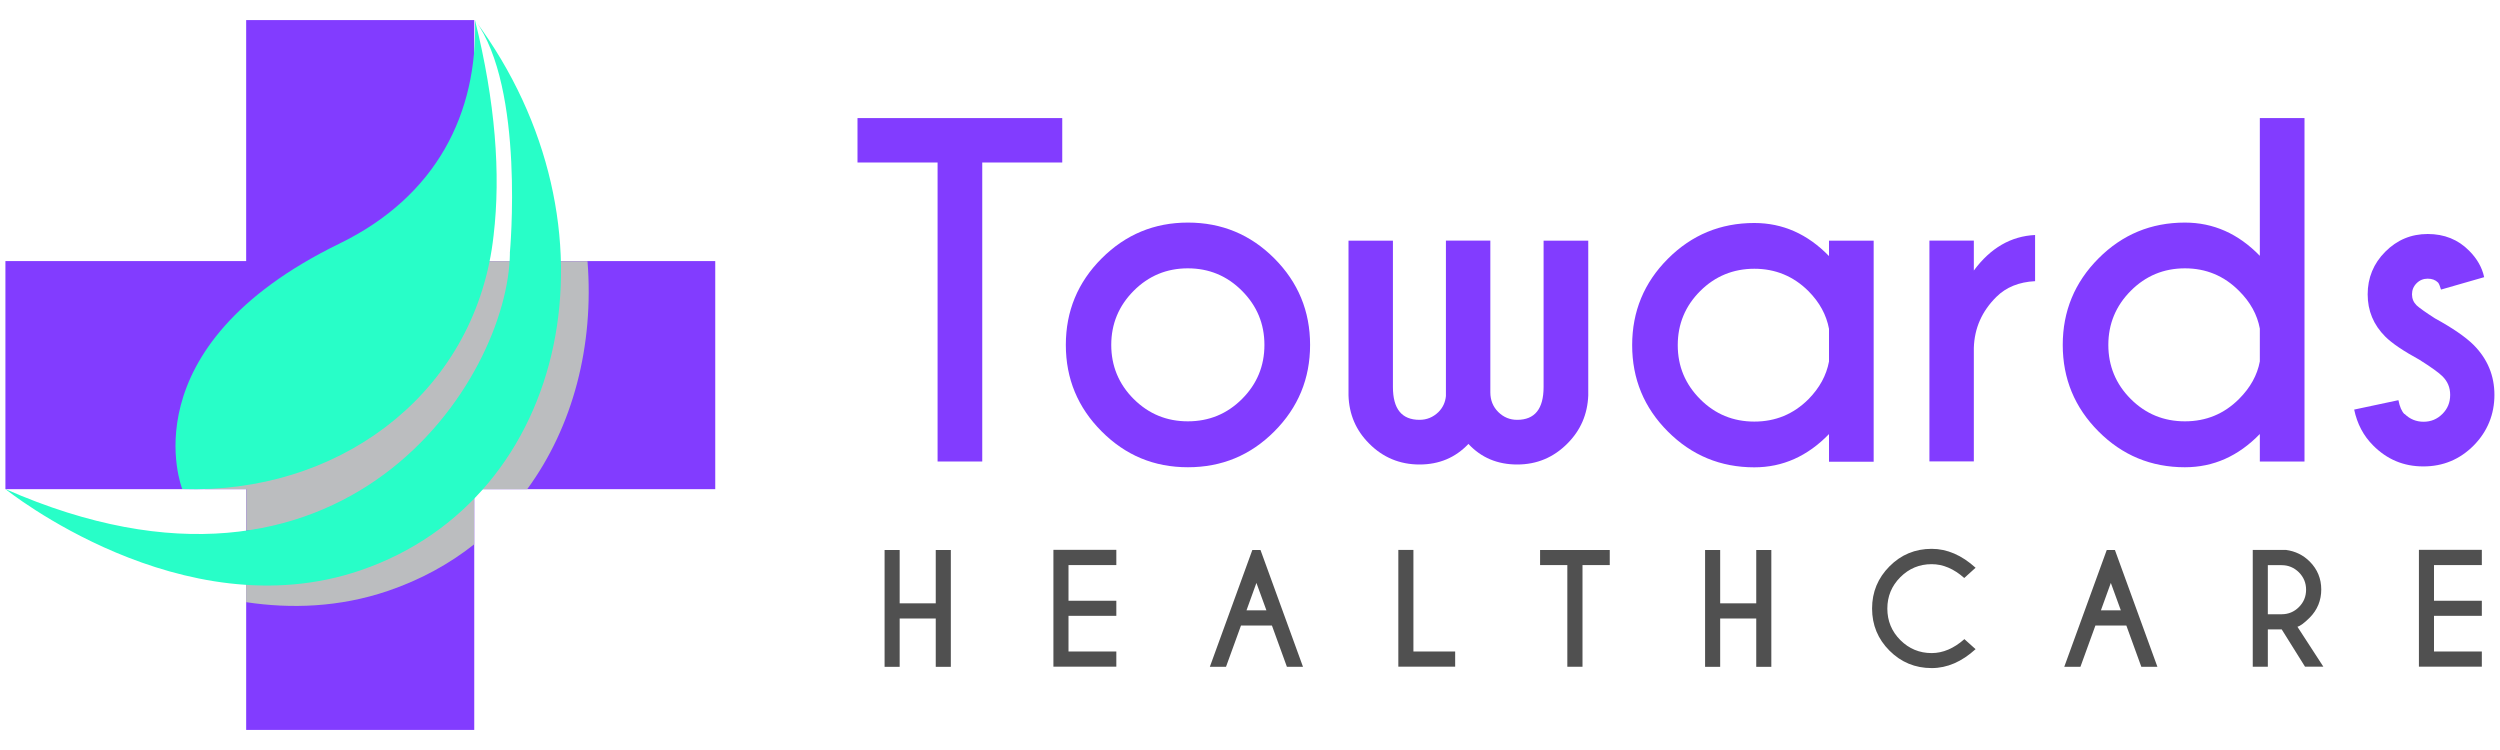 <?xml version="1.0" encoding="UTF-8"?>
<svg xmlns="http://www.w3.org/2000/svg" viewBox="0 0 300 90">
  <defs>
    <style>
      .cls-1 {
        fill: #505050;
      }

      .cls-2 {
        fill: #823cff;
      }

      .cls-3 {
        fill: #28fec8;
      }

      .cls-3, .cls-4 {
        fill-rule: evenodd;
      }

      .cls-5 {
        isolation: isolate;
      }

      .cls-6 {
        mix-blend-mode: multiply;
      }

      .cls-4 {
        fill: #bbbdbf;
      }
    </style>
  </defs>
  <g class="cls-5">
    <g id="Layer_1" data-name="Layer 1">
      <g>
        <polygon class="cls-2" points="85.83 31.33 85.83 58.7 56.91 58.7 56.91 87.59 29.54 87.59 29.54 58.7 .65 58.7 .65 31.33 29.54 31.33 29.54 2.41 56.91 2.41 56.91 31.33 85.83 31.33"/>
        <g class="cls-6">
          <path class="cls-4" d="M62.5,31.33c-.05.35-.1.7-.15,1.03-2.61,16.49-16.34,30.14-32.8,31.32v-4.98h-4.94c-.8-5.14-.25-17.39,19.47-27.01,5.99-2.93,10.2-6.97,12.83-11.73v11.38h5.59Z"/>
          <path class="cls-4" d="M63.27,58.7h-6.37v6.62c-2.98,2.36-6.44,4.26-10.35,5.59-5.84,1.98-11.65,2.16-17.02,1.35v-5.79c23.41-1.38,34.83-22.18,34.98-33.63,0,0,.05-.55.1-1.5h5.89c.8,10.12-1.73,19.85-7.24,27.37Z"/>
        </g>
        <g>
          <path class="cls-3" d="M57,2.42c.31,11.13-4.55,21.1-16.26,26.81-25.64,12.49-18.87,29.45-18.87,29.45,18.32.63,34.31-10.84,37.14-28.77.08-.54.16-1.09.22-1.65.88-7.43.21-16.02-2.23-25.85"/>
          <path class="cls-3" d="M61.19,30.39c-.17,15.06-19.85,46.2-60.54,28.3,0,0,21.18,17.06,42.58,9.76,25.24-8.61,32.02-41.45,13.77-66.03,6.03,8.12,4.18,27.97,4.18,27.97Z"/>
        </g>
        <g>
          <path class="cls-2" d="M117.87,19.5v35.88h-5.36V19.5h-9.61v-5.33h24.57v5.33h-9.61Z"/>
          <path class="cls-2" d="M142.55,26.71c4.05,0,7.51,1.43,10.37,4.3,2.86,2.87,4.29,6.33,4.29,10.38s-1.43,7.51-4.29,10.38c-2.86,2.87-6.31,4.3-10.37,4.3s-7.49-1.43-10.35-4.3c-2.87-2.87-4.3-6.33-4.3-10.38s1.43-7.51,4.3-10.38c2.87-2.87,6.32-4.3,10.35-4.3ZM136.04,34.9c-1.79,1.8-2.69,3.97-2.69,6.49s.9,4.7,2.69,6.49c1.8,1.79,3.96,2.68,6.5,2.68s4.71-.89,6.5-2.68c1.79-1.79,2.69-3.95,2.69-6.49s-.9-4.69-2.69-6.49c-1.79-1.8-3.96-2.7-6.5-2.7s-4.71.9-6.5,2.7Z"/>
          <path class="cls-2" d="M173.51,47.52v-18.65h5.33v18.21c0,.94.32,1.73.95,2.36.64.63,1.39.94,2.27.94,2.11,0,3.17-1.31,3.17-3.94v-17.56h5.36v18.57c-.09,2.27-.92,4.19-2.5,5.77-1.67,1.68-3.67,2.52-6.03,2.52s-4.32-.82-5.85-2.47c-1.56,1.65-3.52,2.47-5.87,2.47s-4.39-.84-6.05-2.52c-1.58-1.58-2.4-3.5-2.47-5.77v-18.57h5.33v17.56c0,2.63,1.06,3.94,3.19,3.94.87,0,1.63-.31,2.27-.93.53-.53.83-1.18.9-1.93Z"/>
          <path class="cls-2" d="M219.48,30.73v-1.85h5.36v26.53h-5.36v-3.32c-2.58,2.66-5.56,3.99-8.96,3.99-4.05,0-7.51-1.43-10.37-4.29-2.86-2.86-4.29-6.32-4.29-10.37s1.43-7.51,4.29-10.37c2.86-2.86,6.31-4.29,10.37-4.29,3.4,0,6.39,1.32,8.96,3.97ZM219.48,43.37v-3.91c-.31-1.67-1.13-3.18-2.47-4.53-1.8-1.79-3.97-2.68-6.49-2.68s-4.71.89-6.5,2.68c-1.79,1.79-2.69,3.95-2.69,6.49s.9,4.68,2.69,6.48c1.79,1.8,3.96,2.69,6.5,2.69s4.69-.89,6.49-2.68c1.34-1.36,2.16-2.87,2.47-4.53Z"/>
          <path class="cls-2" d="M236.87,32.45c1.99-2.69,4.44-4.11,7.34-4.25v5.54c-1.94.1-3.48.73-4.64,1.88-1.74,1.72-2.64,3.76-2.71,6.13v13.62h-5.33v-26.5h5.33v3.58Z"/>
          <path class="cls-2" d="M271.18,30.7V14.17h5.36v41.21h-5.36v-3.3c-2.58,2.66-5.57,3.99-8.99,3.99-4.05,0-7.51-1.43-10.37-4.3-2.86-2.87-4.29-6.33-4.29-10.38s1.43-7.51,4.29-10.38c2.86-2.87,6.31-4.3,10.37-4.3,3.42,0,6.41,1.33,8.99,3.99ZM271.18,43.37v-3.94c-.31-1.67-1.14-3.18-2.5-4.53-1.79-1.8-3.95-2.7-6.49-2.7s-4.71.9-6.5,2.7c-1.79,1.8-2.69,3.97-2.69,6.49s.9,4.7,2.69,6.49c1.79,1.79,3.96,2.68,6.5,2.68s4.7-.89,6.49-2.68c1.36-1.36,2.19-2.86,2.5-4.51Z"/>
          <path class="cls-2" d="M288.56,49.68c.63.62,1.39.93,2.27.93s1.63-.31,2.25-.93c.63-.62.94-1.38.94-2.29s-.31-1.62-.93-2.24c-.43-.43-1.35-1.09-2.76-1.98-1.92-1.05-3.29-1.97-4.1-2.78-1.41-1.41-2.11-3.1-2.11-5.07s.7-3.7,2.11-5.11c1.41-1.42,3.11-2.13,5.1-2.13s3.65.67,4.97,2.01c.94.94,1.55,2,1.8,3.17l-5.18,1.49c-.12-.43-.24-.71-.36-.85-.31-.31-.72-.46-1.24-.46s-.96.18-1.33.55c-.37.37-.55.81-.55,1.33s.18.95.54,1.31c.33.31,1.06.83,2.21,1.57,2.13,1.17,3.67,2.23,4.64,3.19,1.67,1.68,2.5,3.68,2.5,6s-.83,4.39-2.49,6.07c-1.66,1.67-3.67,2.51-6.04,2.51s-4.36-.84-6.03-2.52c-1.15-1.15-1.91-2.58-2.27-4.3l5.31-1.13c.15.79.4,1.35.72,1.67Z"/>
        </g>
        <g>
          <path class="cls-1" d="M107.96,74.22v5.8h-1.81v-14.02h1.81v6.4h4.33v-6.4h1.81v14.02h-1.81v-5.8h-4.33Z"/>
          <path class="cls-1" d="M133.96,66v1.81h-5.74v4.28h5.74v1.81h-5.74v4.28h5.74v1.82h-7.55v-14.02h7.55Z"/>
          <path class="cls-1" d="M151.26,66l5.1,14.02h-1.93l-1.8-4.96h-3.71l-1.8,4.96h-1.94l5.1-14.02h.98ZM151.97,73.24l-1.2-3.29-1.19,3.29h2.39Z"/>
          <path class="cls-1" d="M167.8,80.01v-14.02h1.81v12.19h5.01v1.82h-6.82Z"/>
          <path class="cls-1" d="M189.9,67.81v12.2h-1.82v-12.2h-3.27v-1.81h8.36v1.81h-3.27Z"/>
          <path class="cls-1" d="M206.42,74.22v5.8h-1.81v-14.02h1.81v6.4h4.33v-6.4h1.81v14.02h-1.81v-5.8h-4.33Z"/>
          <path class="cls-1" d="M235.71,76.68l1.36,1.22c-1.66,1.51-3.41,2.27-5.27,2.27-1.98,0-3.67-.7-5.06-2.09s-2.09-3.08-2.09-5.06.7-3.66,2.09-5.06c1.39-1.4,3.08-2.1,5.06-2.1,1.85,0,3.61.76,5.27,2.27l-1.36,1.23c-1.25-1.11-2.55-1.66-3.91-1.66-1.47,0-2.72.52-3.76,1.56-1.04,1.04-1.56,2.3-1.56,3.77s.52,2.74,1.56,3.78c1.04,1.04,2.3,1.56,3.76,1.56,1.35,0,2.66-.56,3.91-1.66Z"/>
          <path class="cls-1" d="M253.79,66l5.1,14.02h-1.93l-1.8-4.96h-3.71l-1.8,4.96h-1.94l5.1-14.02h.98ZM254.5,73.24l-1.2-3.29-1.19,3.29h2.39Z"/>
          <path class="cls-1" d="M273.8,75.53h-1.66v4.48h-1.81v-14.02h3.98c1.13.15,2.08.62,2.85,1.39.93.93,1.39,2.06,1.39,3.36s-.46,2.45-1.39,3.38c-.64.64-1.13,1-1.47,1.09l3.11,4.79h-2.2l-2.8-4.48ZM272.14,67.82v5.89h1.66c.81,0,1.5-.29,2.07-.86.58-.58.86-1.27.86-2.09s-.29-1.5-.86-2.08c-.58-.57-1.27-.86-2.07-.86h-1.66Z"/>
          <path class="cls-1" d="M297.82,66v1.81h-5.74v4.28h5.74v1.81h-5.74v4.28h5.74v1.82h-7.55v-14.02h7.55Z"/>
        </g>
      </g>
    </g>
  </g>
</svg>